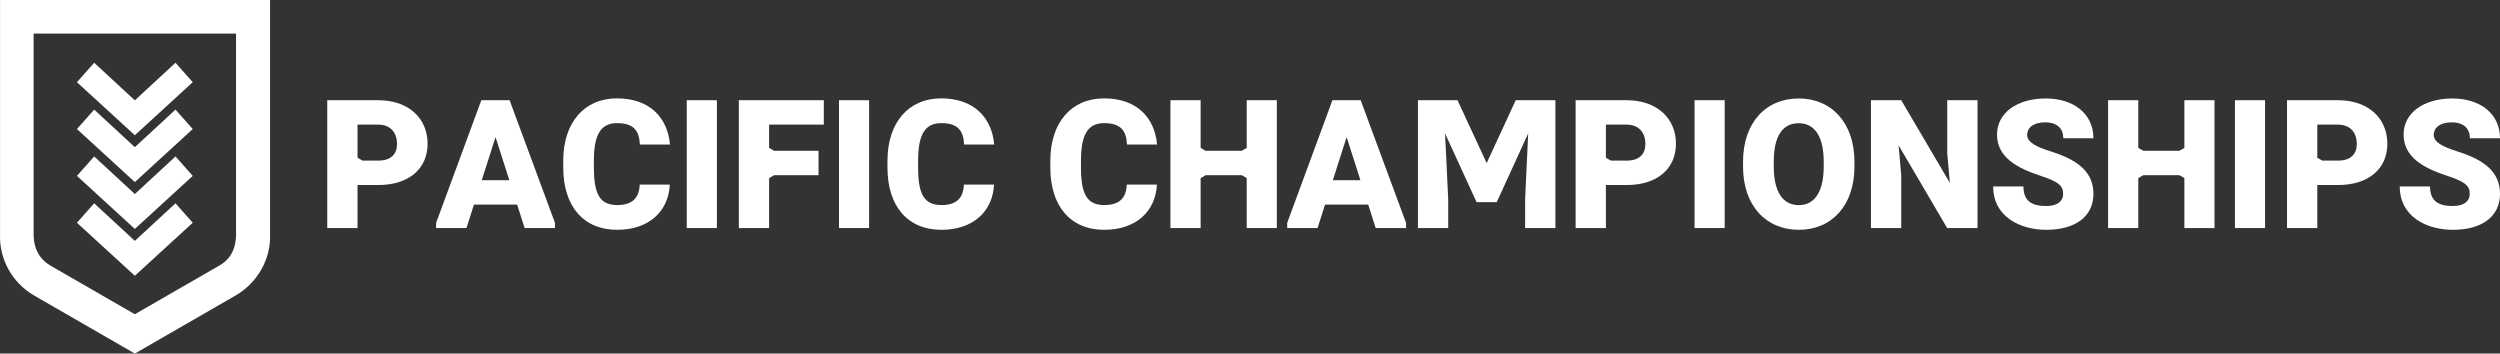 <svg xmlns="http://www.w3.org/2000/svg" id="Layer_1" data-name="Layer 1" viewBox="0 0 1207.013 170.7"><rect x="0" y="0" width="1207.013" height="170.7" fill="#333333" stroke="none"/><path d="m182.621,48.388h-24.626v61.714h14.623v-20.769h10.003c14.835,0,23.821-7.926,23.821-19.921-0-12.123-8.986-21.023-23.821-21.023Zm0,29.161h-7.587c-.604-.35-1.812-1.049-2.416-1.399v-15.979h10.003c6.4,0,9.071,4.408,9.071,9.325,0,4.662-2.67,8.053-9.071,8.053Z" fill="#fff"></path><path d="m232.385,48.388c-5.457,14.803-16.371,44.41-21.829,59.213v2.501h14.665c.901-2.829,2.702-8.488,3.603-11.317h20.854c.901,2.829,2.702,8.488,3.603,11.317h14.665v-2.501c-5.478-14.803-16.435-44.409-21.913-59.213h-13.648Zm.212,38.613c1.664-5.203,4.991-15.609,6.654-20.811,1.664,5.203,4.991,15.609,6.654,20.811h-13.309Z" fill="#fff"></path><path d="m297.874,59.45c7.968,0,10.766,3.518,11.063,10.342h14.538c-1.144-12.8-9.579-22.295-25.601-22.295-15.683,0-25.94,11.529-25.94,30.179v3.179c0,18.65,9.664,30.094,26.067,30.094,15.301,0,24.753-8.901,25.389-21.829h-14.538c-.296,6.782-3.857,9.876-10.851,9.876-8.307,0-11.274-5.129-11.274-18.141v-3.263c0-13.055,3.603-18.141,11.147-18.141Z" fill="#fff"></path><path d="m331.575,110.101h14.538v-61.714h-14.538v61.714Z" fill="#fff"></path><path d="m356.71,110.101h14.623v-24.118c.604-.35,1.812-1.049,2.416-1.399h21.447v-11.783h-21.447c-.604-.35-1.812-1.049-2.416-1.399v-11.232h26.407v-11.783h-41.03v61.714Z" fill="#fff"></path><path d="m405.075,110.101h14.538v-61.714h-14.538v61.714Z" fill="#fff"></path><path d="m454.413,59.45c7.969,0,10.766,3.518,11.063,10.342h14.538c-1.144-12.8-9.579-22.295-25.601-22.295-15.682,0-25.939,11.529-25.939,30.179v3.179c0,18.65,9.663,30.094,26.067,30.094,15.3,0,24.753-8.901,25.389-21.829h-14.538c-.297,6.782-3.857,9.876-10.85,9.876-8.308,0-11.275-5.129-11.275-18.141v-3.263c0-13.055,3.603-18.141,11.147-18.141Z" fill="#fff"></path><path d="m533.043,59.45c7.969,0,10.766,3.518,11.063,10.342h14.538c-1.144-12.8-9.579-22.295-25.601-22.295-15.682,0-25.94,11.529-25.94,30.179v3.179c0,18.65,9.664,30.094,26.067,30.094,15.301,0,24.753-8.901,25.389-21.829h-14.538c-.297,6.782-3.857,9.876-10.85,9.876-8.308,0-11.275-5.129-11.275-18.141v-3.263c0-13.055,3.603-18.141,11.147-18.141Z" fill="#fff"></path><path d="m601.923,71.403c-.604.35-1.812,1.049-2.416,1.399h-17.421c-.604-.35-1.811-1.049-2.415-1.399v-23.015h-14.581v61.714h14.581v-24.118c.604-.35,1.811-1.049,2.415-1.399h17.421c.604.35,1.812,1.049,2.416,1.399v24.118h14.538v-61.714h-14.538v23.015Z" fill="#fff"></path><path d="m643.295,48.388c-5.458,14.803-16.372,44.41-21.829,59.213v2.501h14.666c.9-2.829,2.702-8.488,3.603-11.317h20.853c.901,2.829,2.702,8.488,3.603,11.317h14.665v-2.501c-5.478-14.803-16.435-44.409-21.913-59.213h-13.648Zm.212,38.613c1.663-5.203,4.99-15.609,6.654-20.811,1.663,5.203,4.99,15.609,6.654,20.811h-13.309Z" fill="#fff"></path><path d="m717.77,78.736c-3.518-7.587-10.553-22.761-14.072-30.348h-19.115v61.714h14.622v-13.902c-.381-7.948-1.144-23.842-1.525-31.79,3.804,8.297,11.412,24.891,15.216,33.188h9.749c3.793-8.297,11.38-24.891,15.174-33.188-.371,7.948-1.113,23.842-1.483,31.79v13.902h14.622v-61.714h-19.158c-3.508,7.587-10.523,22.761-14.03,30.348Z" fill="#fff"></path><path d="m785.337,48.388h-24.625v61.714h14.622v-20.769h10.003c14.835,0,23.821-7.926,23.821-19.921-0-12.123-8.986-21.023-23.821-21.023Zm0,29.161h-7.587c-.604-.35-1.812-1.049-2.416-1.399v-15.979h10.003c6.401,0,9.071,4.408,9.071,9.325,0,4.662-2.67,8.053-9.071,8.053Z" fill="#fff"></path><path d="m818.147,110.101h14.538v-61.714h-14.538v61.714Z" fill="#fff"></path><path d="m868.418,47.54c-15.809,0-26.872,11.614-26.872,30.602v2.246c0,18.989,11.147,30.56,26.957,30.56,15.725,0,26.83-11.571,26.83-30.56v-2.246c0-18.988-11.19-30.602-26.915-30.602Zm12.081,32.849c0,11.995-4.281,18.65-11.995,18.65-7.926,0-12.122-6.655-12.122-18.65v-2.331c0-12.165,4.111-18.565,12.037-18.565,7.715,0,12.081,6.4,12.081,18.565v2.331Z" fill="#fff"></path><path d="m940.138,74.031c.318,3.571.954,10.713,1.272,14.284-5.871-9.982-17.611-29.946-23.482-39.927h-14.622v61.714h14.622v-25.389c-.317-3.634-.954-10.903-1.271-14.538,5.86,9.982,17.579,29.946,23.439,39.927h14.666v-61.714h-14.623v25.643Z" fill="#fff"></path><path d="m987.401,59.069c5.934,0,8.774,3.137,8.774,7.672h14.538c0-11.699-9.409-19.201-23.015-19.201s-23.524,6.782-23.524,17.421c0,11.147,10.003,16.276,20.896,19.879,9.367,3.052,11.02,5.086,11.02,8.816,0,3.137-2.374,5.807-8.138,5.807-6.994,0-11.02-2.374-11.02-9.452h-14.623c0,14.666,13.055,20.938,25.644,20.938,13.818,0,22.761-6.231,22.761-17.378,0-10.385-7.333-16.318-20.599-20.472-7.079-2.247-11.402-4.408-11.402-8.011,0-3.264,2.882-6.019,8.689-6.019Z" fill="#fff"></path><path d="m1054.628,71.403c-.604.35-1.812,1.049-2.416,1.399h-17.421c-.604-.35-1.811-1.049-2.415-1.399v-23.015h-14.581v61.714h14.581v-24.118c.604-.35,1.811-1.049,2.415-1.399h17.421c.604.35,1.812,1.049,2.416,1.399v24.118h14.538v-61.714h-14.538v23.015Z" fill="#fff"></path><path d="m1079.046,110.101h14.538v-61.714h-14.538v61.714Z" fill="#fff"></path><path d="m1128.807,48.388h-24.625v61.714h14.623v-20.769h10.003c14.835,0,23.821-7.926,23.821-19.921-0-12.123-8.986-21.023-23.821-21.023Zm0,29.161h-7.587c-.604-.35-1.812-1.049-2.416-1.399v-15.979h10.003c6.401,0,9.071,4.408,9.071,9.325,0,4.662-2.67,8.053-9.071,8.053Z" fill="#fff"></path><path d="m1186.414,73.099c-7.079-2.247-11.402-4.408-11.402-8.011,0-3.264,2.881-6.019,8.689-6.019,5.934,0,8.774,3.137,8.774,7.672h14.538c0-11.699-9.409-19.201-23.015-19.201s-23.524,6.782-23.524,17.421c0,11.147,10.003,16.276,20.896,19.879,9.367,3.052,11.021,5.086,11.021,8.816,0,3.137-2.374,5.807-8.138,5.807-6.994,0-11.021-2.374-11.021-9.452h-14.623c0,14.666,13.056,20.938,25.644,20.938,13.818,0,22.761-6.231,22.761-17.378,0-10.385-7.333-16.318-20.599-20.472Z" fill="#fff"></path><polygon points="93.052 62.305 84.731 52.917 65.1 71.054 45.47 52.917 37.148 62.305 65.1 87.91 93.052 62.305" fill="#fff"></polygon><polygon points="93.052 84.923 84.731 75.535 65.1 93.672 45.47 75.535 37.148 84.923 65.1 110.528 93.052 84.923" fill="#fff"></polygon><polygon points="93.052 39.688 84.731 30.299 65.1 48.436 45.47 30.299 37.148 39.688 65.1 65.293 93.052 39.688" fill="#fff"></polygon><path d="m130.393,0H.021v113.089c-.427,11.949,5.761,23.258,16.216,29.446l48.863,28.166,48.863-28.166c10.455-6.188,16.857-17.497,16.43-29.446V0Zm-16.43,113.089c0,8.749-4.268,13.016-8.108,15.15l-40.755,23.471-40.755-23.471c-3.627-2.134-8.108-6.401-8.108-15.15V16.216h97.726v96.872Z" fill="#fff"></path><polygon points="93.052 107.541 84.731 98.152 65.1 116.289 45.47 98.152 37.148 107.541 65.1 133.146 93.052 107.541" fill="#fff"></polygon></svg>